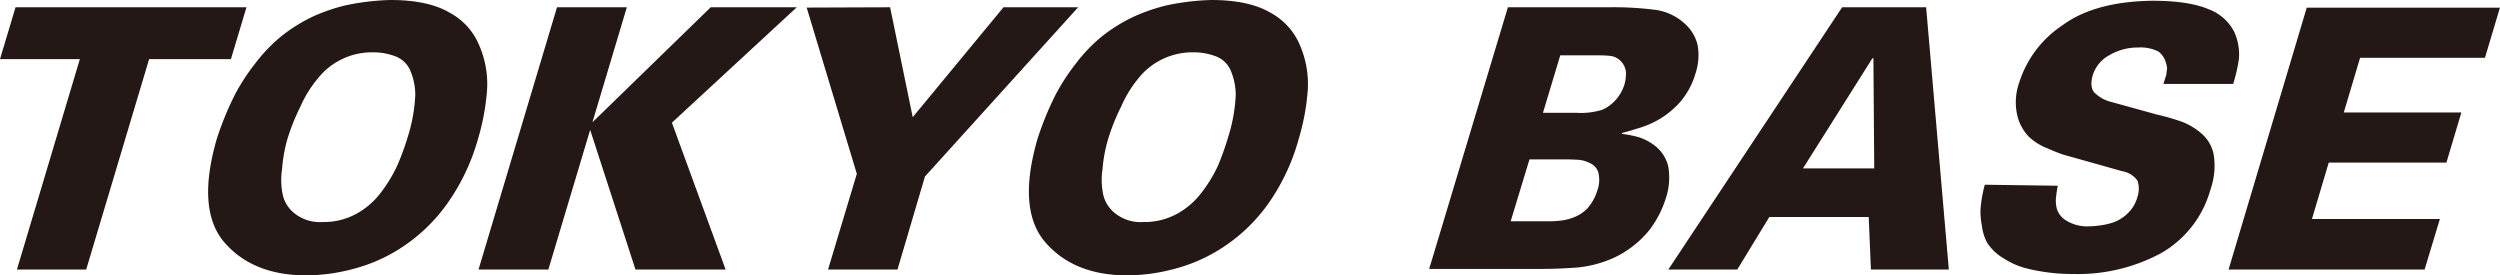 <svg xmlns="http://www.w3.org/2000/svg" viewBox="0 0 398.83 43.91"><defs><style>.cls-1{fill:#231815;}</style></defs><g id="レイヤー_2" data-name="レイヤー 2"><g id="レイヤー_1-2" data-name="レイヤー 1"><path class="cls-1" d="M12.74,9.43H0L2.48,1.16H39.32L36.84,9.43H23.79L13.75,43H2.7Z"/><path class="cls-1" d="M34.57,22.21a48.32,48.32,0,0,1,3-7.29,32.43,32.43,0,0,1,3.11-4.75,25.74,25.74,0,0,1,4.19-4.38A25.85,25.85,0,0,1,50,2.6,29.49,29.49,0,0,1,55,.88,39.21,39.21,0,0,1,62.28,0q6,0,9.41,2a10.4,10.4,0,0,1,4.77,5.26,15.42,15.42,0,0,1,1.24,7.12,37,37,0,0,1-1.45,7.81,33.46,33.46,0,0,1-5,10.43,27.19,27.19,0,0,1-6.93,6.7,26.07,26.07,0,0,1-7.77,3.53,29.76,29.76,0,0,1-7.67,1.08q-8.31,0-12.85-5Q31.24,33.75,34.57,22.21Zm11.29-.06A23.22,23.22,0,0,0,45,27a11.27,11.27,0,0,0,.16,4.3A5.28,5.28,0,0,0,47.2,34.2a6.51,6.51,0,0,0,4.27,1.22,10.77,10.77,0,0,0,5.41-1.33,12.17,12.17,0,0,0,3.79-3.25,23.08,23.08,0,0,0,2.66-4.33A38.77,38.77,0,0,0,65,22a26,26,0,0,0,1.25-6.84,9.78,9.78,0,0,0-.74-3.76A4.15,4.15,0,0,0,63.11,9a9.81,9.81,0,0,0-3.6-.65,11,11,0,0,0-8.8,4.16A18.56,18.56,0,0,0,47.93,17,33.14,33.14,0,0,0,45.86,22.15Z"/><path class="cls-1" d="M88.86,1.16H100L94.51,19.51,113.38,1.16h13.73L107.19,19.57,115.76,43H101.38L94.15,20.72,87.48,43H76.34Z"/><path class="cls-1" d="M142,1.16l3.61,17.53L160.09,1.16H172l-24.44,27L143.18,43H132.1l4.59-15.27-8-26.52Z"/><path class="cls-1" d="M165.5,22.21a48.32,48.32,0,0,1,3-7.29,33.26,33.26,0,0,1,3.11-4.75,25.43,25.43,0,0,1,4.2-4.38A25.79,25.79,0,0,1,181,2.6a29.8,29.8,0,0,1,5-1.72A39.3,39.3,0,0,1,193.21,0q6,0,9.42,2a10.45,10.45,0,0,1,4.77,5.26,15.55,15.55,0,0,1,1.23,7.12,36.41,36.41,0,0,1-1.45,7.81,33.23,33.23,0,0,1-4.94,10.43,27.07,27.07,0,0,1-6.94,6.7,26,26,0,0,1-7.77,3.53,29.76,29.76,0,0,1-7.67,1.08q-8.3,0-12.85-5Q162.17,33.75,165.5,22.21Zm11.29-.06a23.22,23.22,0,0,0-.9,4.81,11.27,11.27,0,0,0,.16,4.3,5.33,5.33,0,0,0,2.08,2.94,6.51,6.51,0,0,0,4.27,1.22,10.77,10.77,0,0,0,5.41-1.33,12.17,12.17,0,0,0,3.79-3.25,22.62,22.62,0,0,0,2.67-4.33A42.82,42.82,0,0,0,195.89,22a26.37,26.37,0,0,0,1.25-6.84,10.17,10.17,0,0,0-.74-3.76A4.16,4.16,0,0,0,194,9a9.75,9.75,0,0,0-3.59-.65,11,11,0,0,0-8.81,4.16A18.88,18.88,0,0,0,178.86,17,33.14,33.14,0,0,0,176.79,22.15Z"/><path class="cls-1" d="M240.56,1.16h16.05a53.15,53.15,0,0,1,7.4.4,8.68,8.68,0,0,1,5.52,3,6.62,6.62,0,0,1,1.29,2.61,9.25,9.25,0,0,1-.34,4.57,12.31,12.31,0,0,1-2.36,4.44,14.11,14.11,0,0,1-3.44,2.86,14.93,14.93,0,0,1-3.38,1.44c-1.07.34-1.92.58-2.56.74l0,.14a18.1,18.1,0,0,1,2.64.51,8.48,8.48,0,0,1,2.84,1.55,5.92,5.92,0,0,1,1.91,3.08,10.39,10.39,0,0,1-.4,5.2,16.46,16.46,0,0,1-2.6,5,15.94,15.94,0,0,1-5.77,4.47,18.48,18.48,0,0,1-5.66,1.5c-2,.15-3.9.23-5.76.23H228ZM241,35.3h6.4a14.2,14.2,0,0,0,1.61-.11,8.1,8.1,0,0,0,2.11-.54,5.81,5.81,0,0,0,2.15-1.44,7.53,7.53,0,0,0,1.54-2.78,4.88,4.88,0,0,0,.15-3A2.45,2.45,0,0,0,253.6,26a4.75,4.75,0,0,0-1.87-.51q-1.06-.06-1.71-.06H244ZM246.15,18h5.4a11.35,11.35,0,0,0,4.18-.53,6.57,6.57,0,0,0,3.42-4,6.28,6.28,0,0,0,.24-2,3,3,0,0,0-.76-1.66,2.8,2.8,0,0,0-1.58-.87,14,14,0,0,0-1.87-.11h-6.27Z"/><path class="cls-1" d="M293.88,1.16h13.4L310.9,43H298.47l-.35-8.38H282.26L277.15,43h-11ZM299,26.87l-.13-17.56h-.17L287.63,26.87Z"/><path class="cls-1" d="M328.28,29.63c-.09.43-.18,1-.26,1.69a5.14,5.14,0,0,0,.15,2.12,3.44,3.44,0,0,0,1.57,1.81,6.37,6.37,0,0,0,3.67.85,13.83,13.83,0,0,0,1.48-.12,11.41,11.41,0,0,0,2.25-.5A6.23,6.23,0,0,0,339.47,34,5.62,5.62,0,0,0,341,31.38a4.05,4.05,0,0,0,0-2.55,3.71,3.71,0,0,0-2.45-1.52l-9.46-2.66q-1-.34-2.49-1a9.2,9.2,0,0,1-2.88-1.78,7.38,7.38,0,0,1-1.89-3.42,9.43,9.43,0,0,1,.29-5.26A17.24,17.24,0,0,1,329,4.05Q334.19.23,343.41.12c4,0,7,.5,9,1.38a7.48,7.48,0,0,1,4,3.54,8.64,8.64,0,0,1,.77,4.35,25.32,25.32,0,0,1-.92,4H345.14c.1-.34.26-.84.47-1.5,0-.32.08-.65.11-1a4.7,4.7,0,0,0-.2-.93,3.28,3.28,0,0,0-1.17-1.73,6.33,6.33,0,0,0-3.26-.65,8.85,8.85,0,0,0-4.57,1.22,5.52,5.52,0,0,0-2.66,3.19c-.41,1.47-.22,2.49.58,3.06a5.64,5.64,0,0,0,2.37,1.21l7.23,2a35.53,35.53,0,0,1,4,1.15,10.29,10.29,0,0,1,3.29,2,5.91,5.91,0,0,1,1.84,3.34,11.41,11.41,0,0,1-.54,5.51,16.81,16.81,0,0,1-7.95,10.17,28,28,0,0,1-13.94,3.28,30.26,30.26,0,0,1-7.48-.9,12,12,0,0,1-3.55-1.56,7.77,7.77,0,0,1-2.67-2.49,7.45,7.45,0,0,1-.86-2.71,12.42,12.42,0,0,1-.23-2.58,20.8,20.8,0,0,1,.69-4Z"/><path class="cls-1" d="M368,1.22h30.82l-2.39,8H376.51l-2.6,8.72h18.76l-2.39,8H371.51l-2.68,9h20.41L386.8,43H355.53Z"/></g></g></svg>